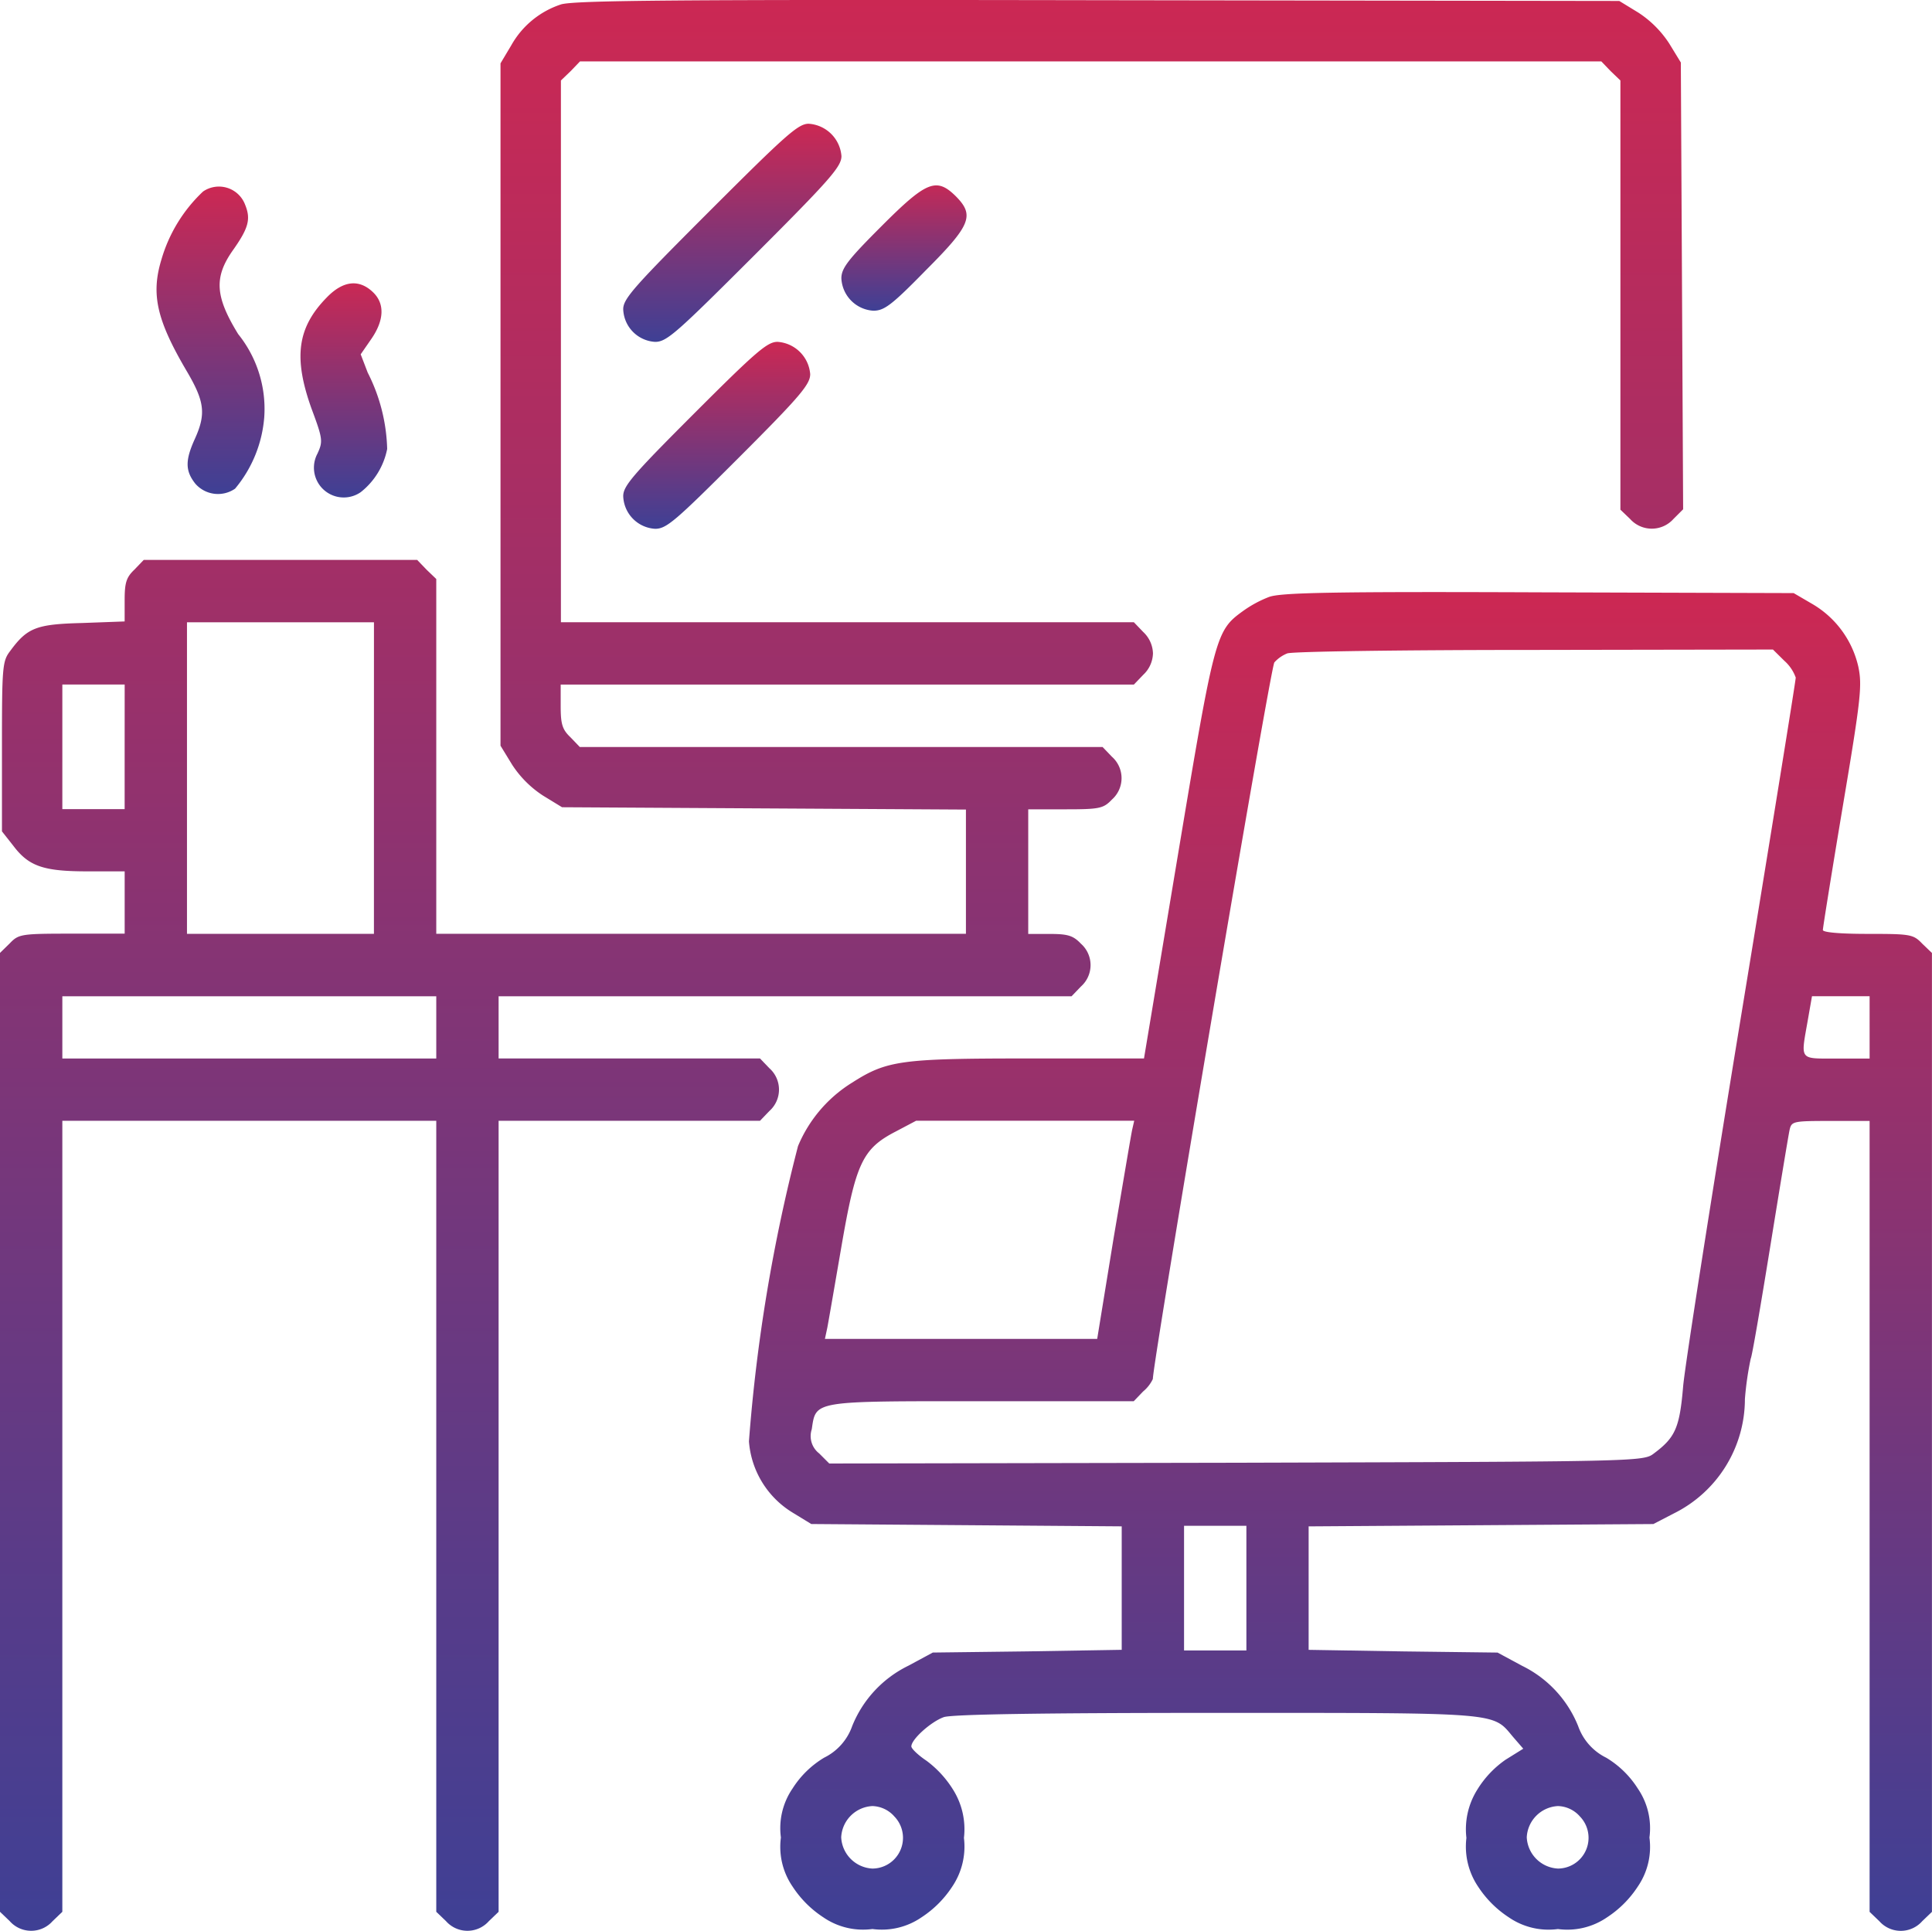 <?xml version="1.0" encoding="UTF-8"?>
<svg xmlns="http://www.w3.org/2000/svg" xmlns:xlink="http://www.w3.org/1999/xlink" width="67.999" height="67.964" viewBox="0 0 67.999 67.964">
  <defs>
    <linearGradient id="linear-gradient" x1="0.5" x2="0.5" y2="1" gradientUnits="objectBoundingBox">
      <stop offset="0" stop-color="#cc2853"></stop>
      <stop offset="1" stop-color="#3e4095"></stop>
    </linearGradient>
  </defs>
  <g id="workplace" transform="translate(-8 503.769)">
    <path id="Path_101" data-name="Path 101" d="M27.728-503.608A3.119,3.119,0,0,0,26-502.183l-.384.644v24.019l.411.672a3.707,3.707,0,0,0,1.083,1.083l.672.411,7.115.041,7.1.041v4.373H23.355v-12.489l-.343-.329-.329-.343H13.059l-.329.343c-.288.274-.343.466-.343,1.083v.74l-1.494.055c-1.618.041-1.933.165-2.536.987-.274.356-.288.562-.288,3.359v2.989l.4.507c.548.727,1.069.9,2.619.9h1.3v2.193H10.536c-1.8,0-1.878.014-2.194.343L8-470.226v33.753l.343.329a1.007,1.007,0,0,0,1.508,0l.343-.329v-27.844H23.355v27.844l.343.329a1.007,1.007,0,0,0,1.508,0l.343-.329v-27.844h9.2l.329-.343a1.007,1.007,0,0,0,0-1.508l-.329-.343h-9.2V-468.7H45.715l.329-.343a1.007,1.007,0,0,0,0-1.508c-.274-.288-.466-.343-1.1-.343h-.754v-4.387h1.3c1.206,0,1.344-.027,1.645-.343a1.007,1.007,0,0,0,0-1.508l-.329-.343h-18.4l-.329-.343c-.288-.274-.343-.466-.343-1.1v-.754H47.908l.329-.343a1.069,1.069,0,0,0,.343-.754,1.069,1.069,0,0,0-.343-.754l-.329-.343H27.742v-19.07l.343-.329.329-.343H64.36l.329.343.343.329v15.108l.343.329a1.023,1.023,0,0,0,1.522,0l.343-.343L67.2-493.7l-.041-7.869-.411-.672a3.706,3.706,0,0,0-1.083-1.083l-.672-.411-18.384-.027C31.813-503.787,28.126-503.759,27.728-503.608Zm-6.567,27.227v5.484H14.581v-10.968h6.581Zm-8.774-1.1v2.194H10.194v-4.387h2.194Zm10.968,9.871v1.1H10.194V-468.7H23.355Z" transform="translate(0 0)" fill="url(#linear-gradient)"></path>
    <path id="Path_102" data-name="Path 102" d="M171.057-468.943c-2.66,2.66-3.057,3.1-3.057,3.469a1.192,1.192,0,0,0,1.124,1.152c.411,0,.754-.315,3.5-3.057,2.646-2.646,3.057-3.112,3.057-3.482A1.237,1.237,0,0,0,174.526-472C174.156-472,173.717-471.6,171.057-468.943Z" transform="translate(-138.065 -27.413)" fill="url(#linear-gradient)"></path>
    <path id="Path_103" data-name="Path 103" d="M49.8-455.642a5.334,5.334,0,0,0-1.467,2.4c-.37,1.22-.165,2.125.891,3.921.631,1.069.685,1.508.288,2.385-.343.754-.343,1.124.014,1.577a1.058,1.058,0,0,0,1.4.178,4.461,4.461,0,0,0,1.028-2.523,4.2,4.2,0,0,0-.919-2.92c-.809-1.316-.85-1.988-.206-2.92.576-.809.658-1.124.452-1.631A.985.985,0,0,0,49.8-455.642Z" transform="translate(-34.653 -41.386)" fill="url(#linear-gradient)"></path>
    <path id="Path_104" data-name="Path 104" d="M225.412-454.742c-1.179,1.179-1.412,1.481-1.412,1.837a1.2,1.2,0,0,0,1.124,1.138c.384,0,.644-.192,1.851-1.426,1.59-1.59,1.714-1.933,1.056-2.6C227.345-456.47,227-456.333,225.412-454.742Z" transform="translate(-186.387 -41.065)" fill="url(#linear-gradient)"></path>
    <path id="Path_105" data-name="Path 105" d="M86.059-430.513c-1.028,1.056-1.165,2.111-.521,3.907.4,1.069.4,1.152.206,1.577a1.049,1.049,0,0,0,1.522,1.357,2.566,2.566,0,0,0,.932-1.522,6.271,6.271,0,0,0-.685-2.687l-.247-.644.37-.535c.466-.672.48-1.261.055-1.659C87.2-431.184,86.635-431.116,86.059-430.513Z" transform="translate(-66.571 -62.772)" fill="url(#linear-gradient)"></path>
    <path id="Path_106" data-name="Path 106" d="M170.509-413.491c-2.166,2.166-2.509,2.564-2.509,2.92a1.192,1.192,0,0,0,1.124,1.152c.4,0,.713-.274,2.948-2.509,2.152-2.152,2.509-2.577,2.509-2.934A1.237,1.237,0,0,0,173.429-416C173.073-416,172.675-415.657,170.509-413.491Z" transform="translate(-138.065 -75.736)" fill="url(#linear-gradient)"></path>
    <path id="Path_107" data-name="Path 107" d="M218.562-351.585a4.1,4.1,0,0,0-.932.507c-.946.685-.987.864-2.276,8.582l-1.193,7.156H210.09c-4.483,0-4.977.069-6.2.85a4.8,4.8,0,0,0-1.906,2.235,59.158,59.158,0,0,0-1.727,10.392,3.218,3.218,0,0,0,1.522,2.5l.672.411,5.47.041,5.456.041v4.346l-3.318.055-3.331.041-.864.466a4.039,4.039,0,0,0-1.974,2.125,1.963,1.963,0,0,1-.987,1.11,3.357,3.357,0,0,0-1.11,1.083,2.469,2.469,0,0,0-.411,1.727,2.469,2.469,0,0,0,.411,1.727,3.707,3.707,0,0,0,1.083,1.083,2.469,2.469,0,0,0,1.727.411,2.469,2.469,0,0,0,1.727-.411,3.707,3.707,0,0,0,1.083-1.083,2.522,2.522,0,0,0,.411-1.714,2.619,2.619,0,0,0-.384-1.7,3.693,3.693,0,0,0-.932-1.014c-.288-.192-.535-.425-.535-.507,0-.247.685-.864,1.138-1.028.26-.1,3.414-.151,9.583-.151,10.118,0,9.72-.027,10.46.85l.356.411-.617.384a3.516,3.516,0,0,0-1,1.056,2.619,2.619,0,0,0-.384,1.7,2.522,2.522,0,0,0,.411,1.714,3.706,3.706,0,0,0,1.083,1.083,2.469,2.469,0,0,0,1.727.411,2.469,2.469,0,0,0,1.727-.411,3.707,3.707,0,0,0,1.083-1.083,2.469,2.469,0,0,0,.411-1.727,2.469,2.469,0,0,0-.411-1.727,3.357,3.357,0,0,0-1.11-1.083,1.963,1.963,0,0,1-.987-1.11,4.039,4.039,0,0,0-1.974-2.125l-.864-.466-3.318-.041-3.331-.055v-4.346l6.073-.041,6.06-.041.713-.37a4.5,4.5,0,0,0,2.509-4.031,11.023,11.023,0,0,1,.206-1.426c.041-.055.343-1.823.685-3.935s.644-3.948.685-4.127c.069-.288.137-.3,1.439-.3H239.7V-305.3l.343.329a1.007,1.007,0,0,0,1.508,0l.343-.329v-33.753l-.343-.329c-.315-.329-.411-.343-1.919-.343-1,0-1.577-.055-1.577-.137s.315-2.043.7-4.346c.644-3.825.685-4.264.548-4.922a3.44,3.44,0,0,0-1.618-2.207l-.658-.384-8.98-.027C220.728-351.777,218.974-351.736,218.562-351.585Zm18.138,2.248a1.433,1.433,0,0,1,.4.59c0,.11-.864,5.456-1.919,11.886s-1.974,12.3-2.043,13.051c-.123,1.467-.274,1.81-1.028,2.372-.37.288-.48.288-14.7.329l-14.326.027-.356-.356a.769.769,0,0,1-.26-.85c.151-1.014.014-.987,6-.987h5.333l.329-.343a1.274,1.274,0,0,0,.343-.439c0-.6,4.14-25.075,4.277-25.225a1.218,1.218,0,0,1,.452-.315c.151-.069,4.058-.123,8.678-.123l8.418-.014Zm3,12.9v1.1h-1.165c-1.33,0-1.261.082-1.014-1.33l.151-.864H239.7Zm-25.952,3.592c-.041.178-.329,1.906-.658,3.839l-.576,3.537h-9.583l.082-.384c.041-.206.26-1.481.494-2.838.507-2.948.74-3.468,1.906-4.072l.727-.384h7.677Zm4.017,16.15v2.193h-2.194v-4.387h2.194Zm-12.407,8.02a1.082,1.082,0,0,1-.754,1.851,1.158,1.158,0,0,1-1.1-1.1,1.158,1.158,0,0,1,1.1-1.1A1.069,1.069,0,0,1,205.36-308.675Zm24.129,0a1.082,1.082,0,0,1-.754,1.851,1.158,1.158,0,0,1-1.1-1.1,1.158,1.158,0,0,1,1.1-1.1A1.069,1.069,0,0,1,229.489-308.675Z" transform="translate(-165.897 -131.171)" fill="url(#linear-gradient)"></path>
  </g>
</svg>
